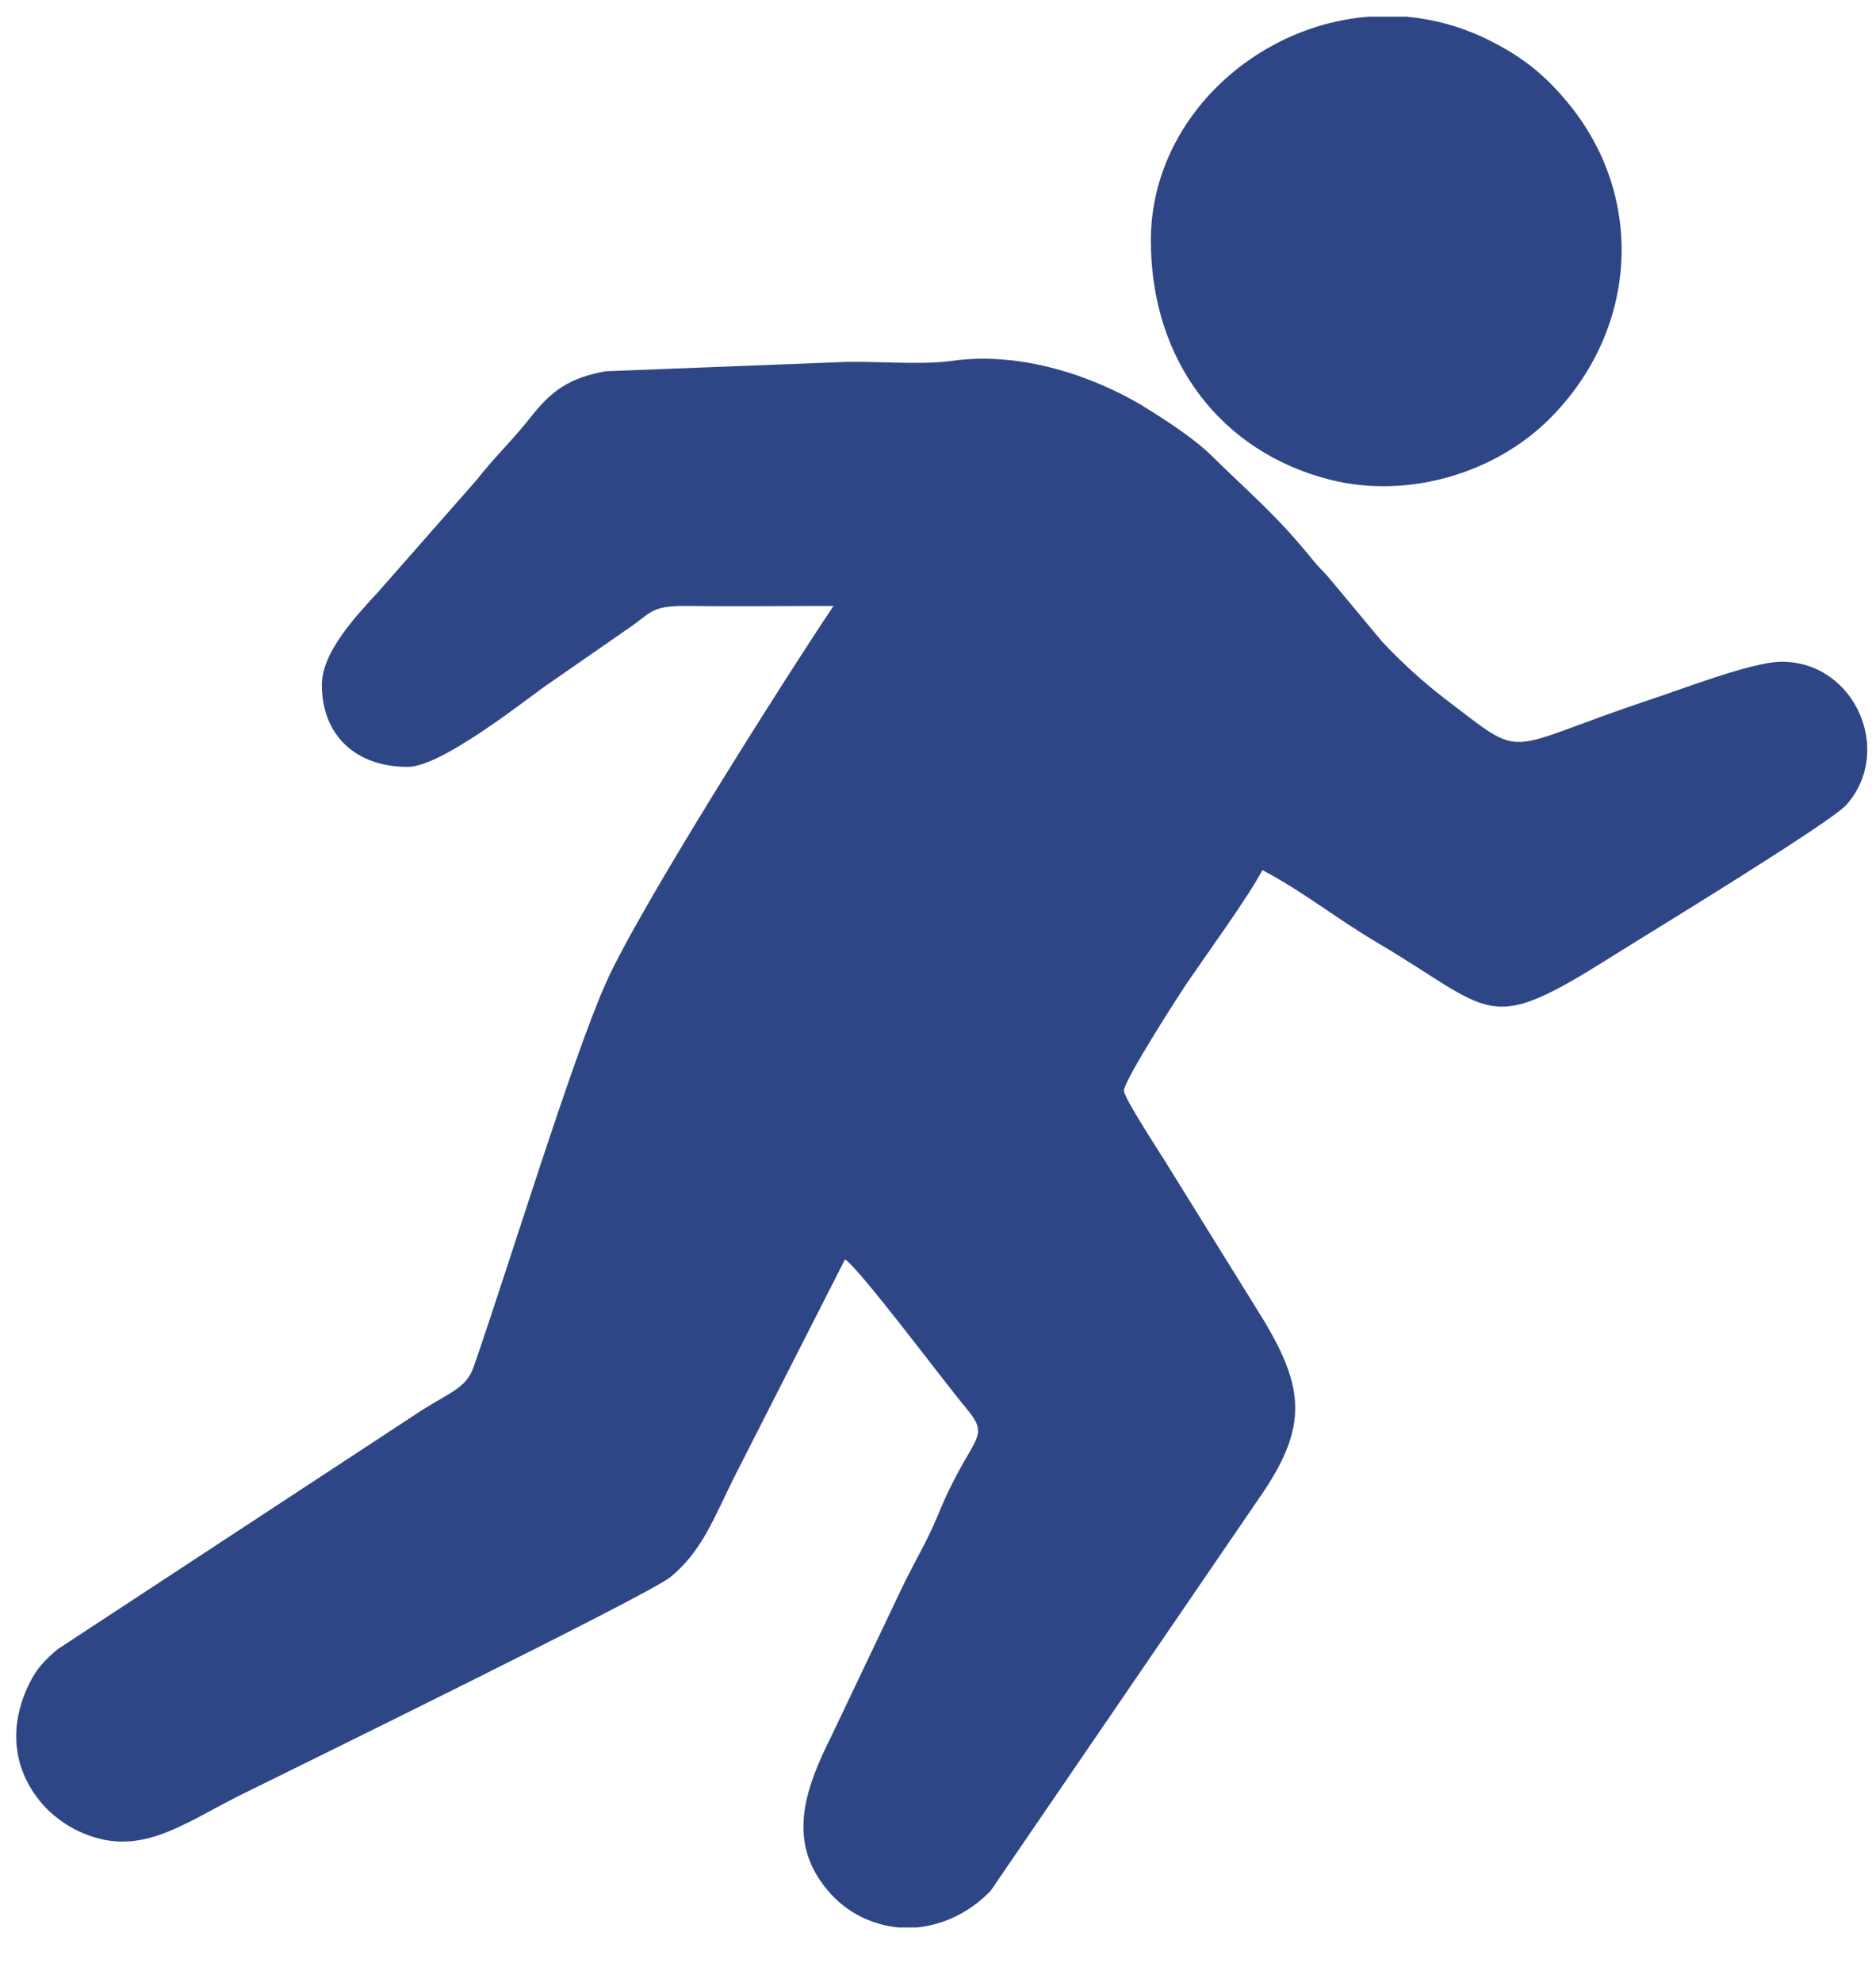 <?xml version="1.0" encoding="utf-8"?>
<!-- Generator: Adobe Illustrator 22.0.0, SVG Export Plug-In . SVG Version: 6.00 Build 0)  -->
<svg version="1.1" id="Слой_1" xmlns="http://www.w3.org/2000/svg" xmlns:xlink="http://www.w3.org/1999/xlink" x="0px" y="0px"
	 viewBox="0 0 292.6 309.1" style="enable-background:new 0 0 292.6 309.1;" xml:space="preserve">
<style type="text/css">
	.st0{fill:#2F4686;}
</style>
<g>
	<path class="st0" d="M50.2,106.8c0,7.8,5.2,12.8,13.4,12.8c5,0,16.9-9.3,21.3-12.5l13.4-9.3c3.2-2.2,3.3-3.3,8.4-3.3
		c7.8,0.1,15.6,0,23.3,0c-7.9,11.8-30.4,47.3-35.5,58.8c-5.3,11.9-15.3,44.6-20.6,59.8c-1.1,3.2-3.2,3.8-7.9,6.7L9,257.2
		c-1.8,1.5-3.2,2.9-4.3,5.1C1.1,269.4,2,276.5,7.2,282c1.4,1.4,3.3,2.8,5.1,3.6c9.2,4.3,15.8-0.9,24.9-5.5
		c10.1-5,63.8-31.3,67.3-34.1c5-4,7-9.6,10-15.6l17.3-34c2.4,1.6,15.3,18.9,18.8,23.1c4.3,5.1,0.9,4-4.4,17
		c-1.6,3.9-3.7,7.3-5.6,11.3l-10.9,22.9c-4.2,8.4-7.3,16.9,0,24.8c2.8,3,6.5,4.7,10.4,5.1h2.9c4-0.4,8.1-2.2,11.5-5.7l42.6-62.3
		c6.8-10.2,6.3-16.2,0-26.7l-14.7-23.7c-1-1.7-7.1-10.9-7.1-12.1c0-1.6,8.9-15.5,10.4-17.6c3-4.4,8.9-12.5,11.2-16.8
		c6.3,3.3,11.6,7.6,17.9,11.3c18.4,10.9,16.9,14.6,36.4,2.3c5.4-3.4,34.2-20.9,36.8-23.8c7.4-8.4,1.3-22.3-10.1-22.3
		c-4.7,0-16.1,4.5-20.8,6c-23.3,7.8-18.8,9.6-31.7-0.2c-3.5-2.7-6.7-5.6-9.8-8.9l-8.5-10.2c-0.9-1-1.4-1.4-2.2-2.4
		c-6-7.4-9.3-9.9-16.1-16.6c-2.8-2.7-7.3-5.6-10.9-7.8c-7.3-4.3-18.5-8.4-29.6-6.8c-5.2,0.7-12.4-0.1-17.9,0.2l-35.9,1.4
		c-5.8,1-8.6,3.2-11.6,7c-2.8,3.6-5.8,6.4-8.6,10L59,92.3C55.3,96.3,50.2,101.8,50.2,106.8z"/>
	<path class="st0" d="M179.5,37.5c0,18.8,11,33,27.9,37.3c12.2,3.1,25.8-1,34.3-9.5c13.8-13.8,15-34.5,2.9-49.2
		c-3.7-4.5-7.2-7.3-12.7-10c-4.1-2-8.3-3.1-12.5-3.5h-5.9C195.5,4,179.5,18.9,179.5,37.5z"/>
</g>
</svg>
